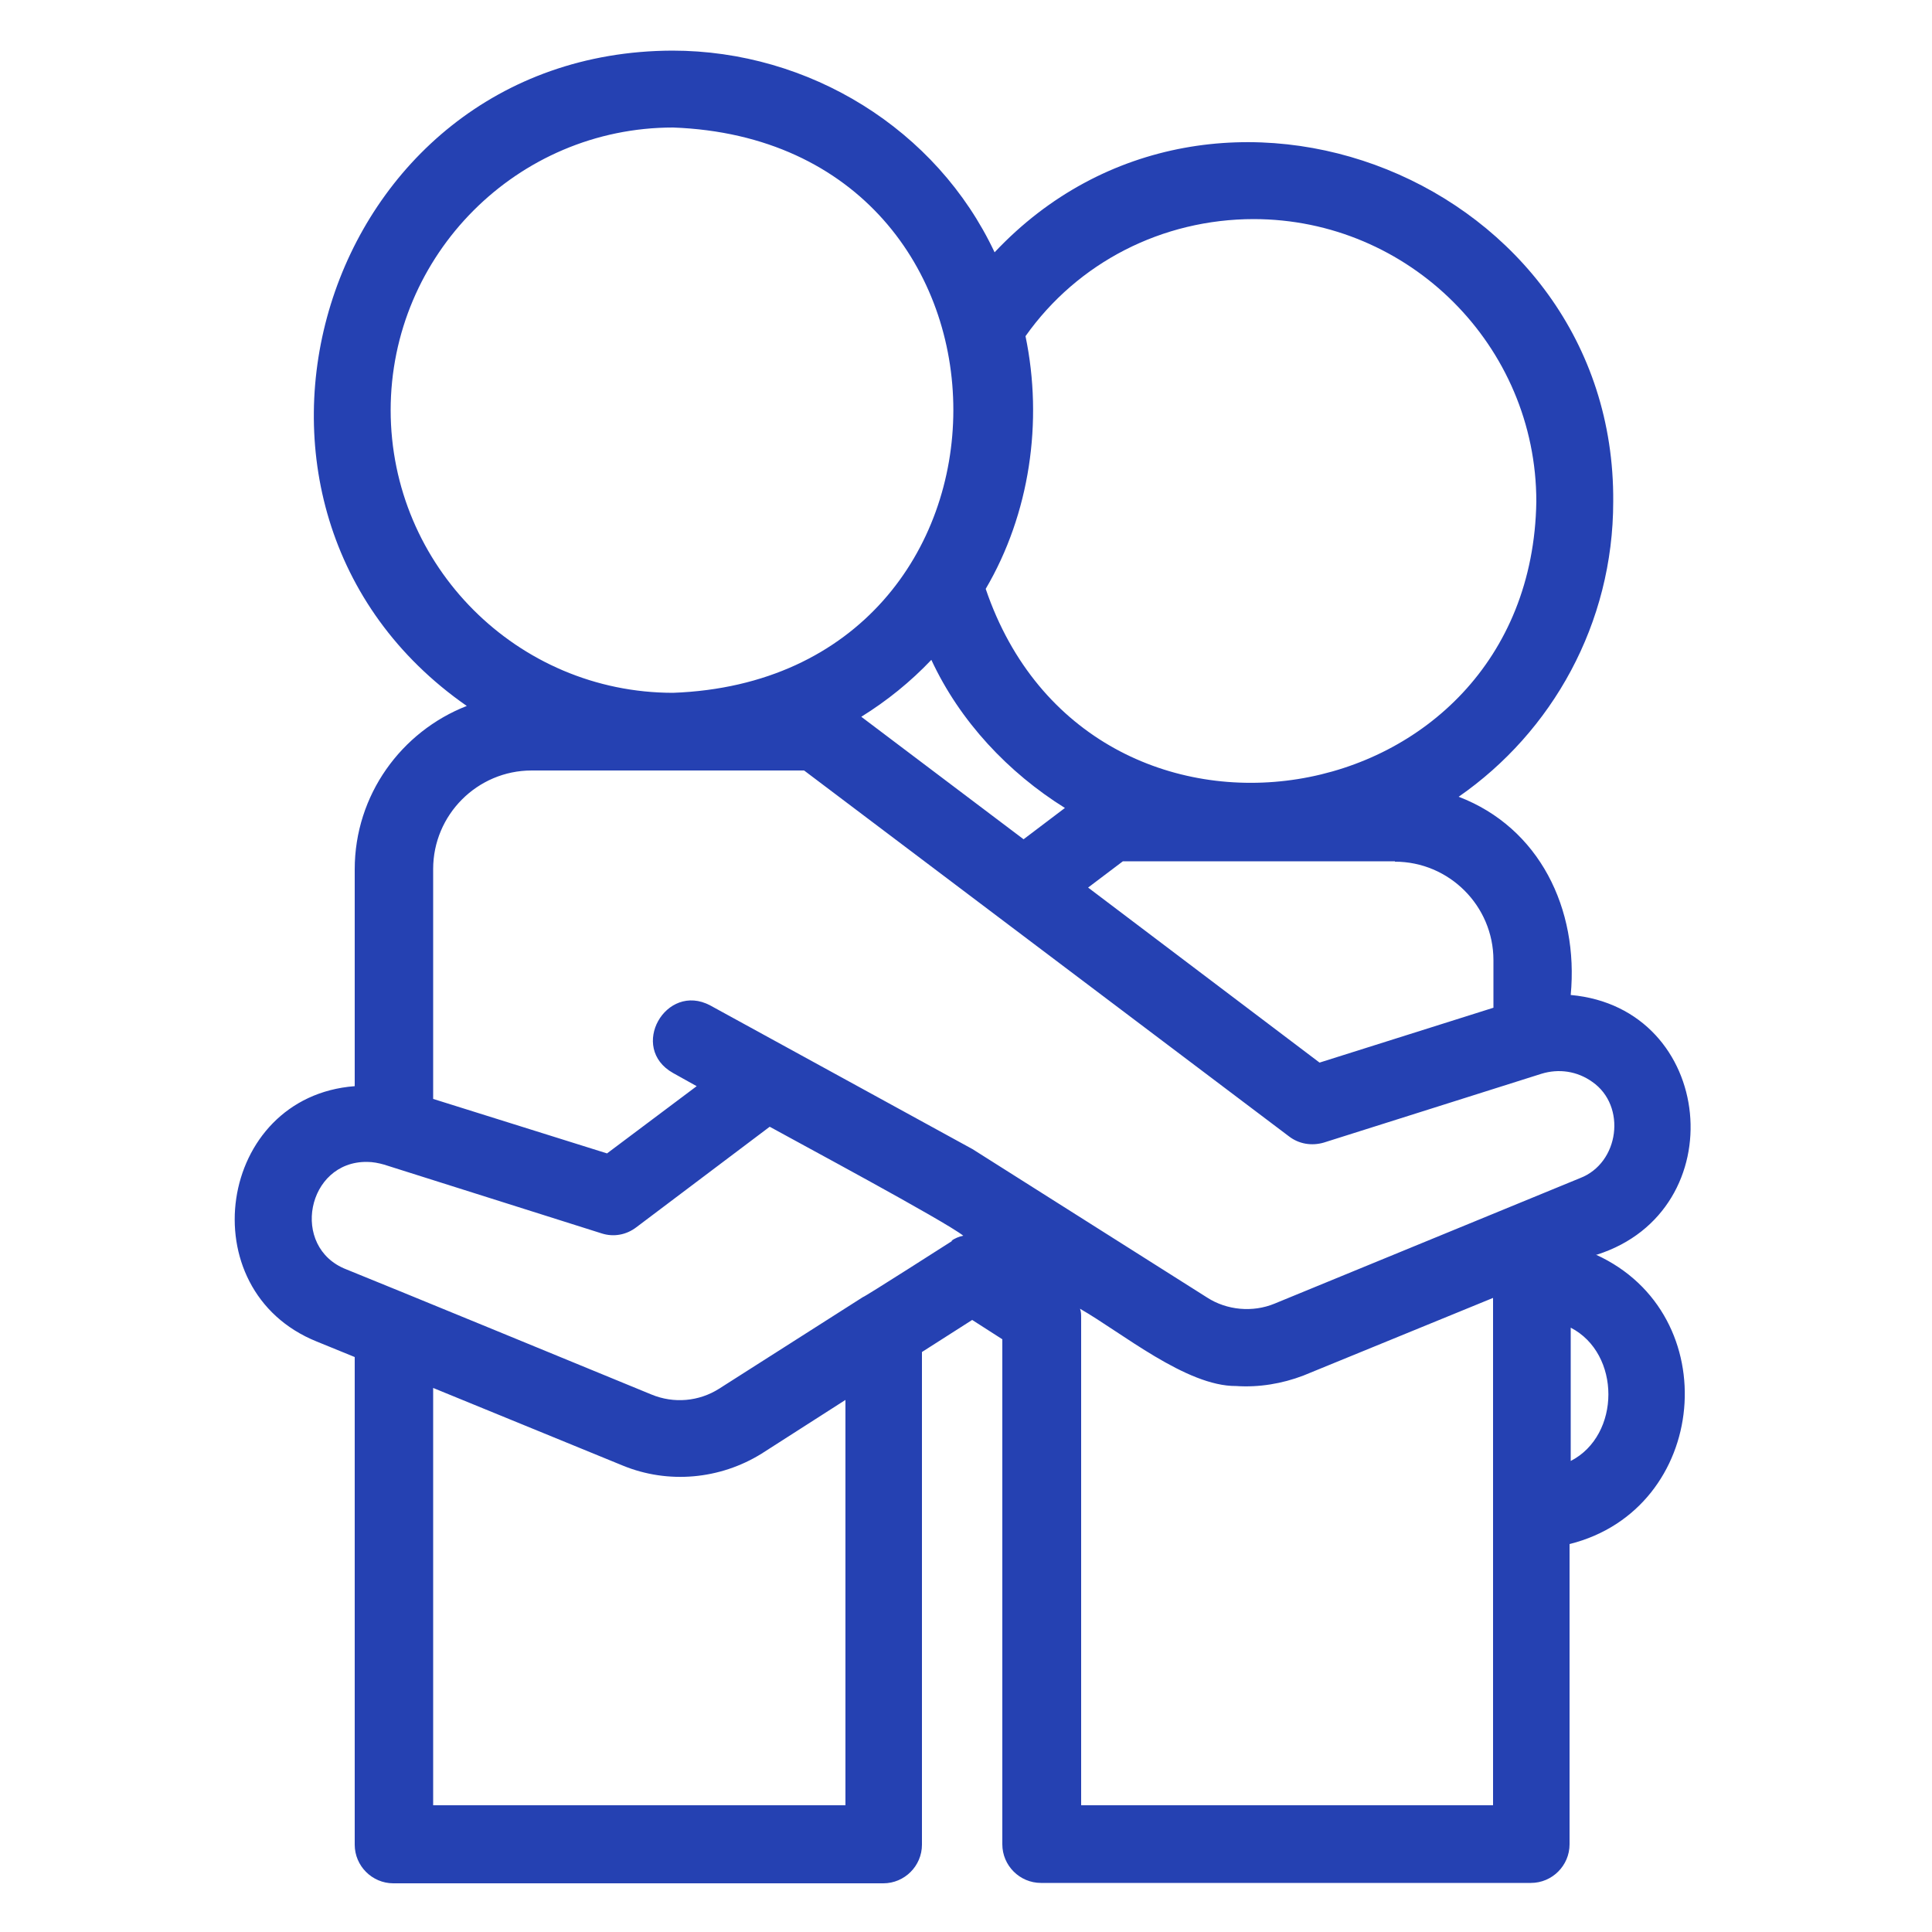 <?xml version="1.0" encoding="UTF-8"?>
<svg xmlns="http://www.w3.org/2000/svg" version="1.1" viewBox="0 0 500 500">
  <defs>
    <style>
      .cls-1 {
        fill: #2541b2;
      }
    </style>
  </defs>
  <!-- Generator: Adobe Illustrator 28.7.1, SVG Export Plug-In . SVG Version: 1.2.0 Build 142)  -->
  <g>
    <g id="Layer_1">
      <path class="cls-1" d="M413.3,324.7c35.7-11.4,30.7-63.8-6.8-67.2,2.1-22.3-8.1-43.3-29-51.3,24.2-16.8,40-44.8,40-76.4.6-82.9-103.4-124.8-160.1-64.5-15-31.9-48-52.2-83.4-52.2-91.1.3-126.9,118.3-53.2,169.6-16.9,6.6-29,23-29,42.3v56.1c-35.6,2.7-42.9,52.8-9.8,66.1l9.8,4v126.2c0,5.5,4.5,10,10,10h126.8c5.5,0,10-4.5,10-10v-127.5l13-8.3,7.8,5v130.7c0,5.5,4.5,10,10,10h126.8c5.5,0,10-4.5,10-10v-77.7c36.1-9,40.7-59.5,6.8-74.9h.1ZM361,223c14,0,25.5,11.4,25.5,25.5v12.3l-45,14.2-59.9-45.3,9-6.8h70.4c0,.1,0,0,0,0ZM241,170.7c7.4,16,20,29.3,34.6,38.4l-10.7,8.1-42-31.7c6.6-4.1,12.7-9,18.2-14.8h0c0-.1,0,0,0,0ZM324.4,56.7c40.3,0,73.2,32.8,73.2,73.1-1.3,82.8-115.8,101.2-142.5,22.6,11.4-19.4,14.9-43.3,10.3-65.4,13.5-19.1,35.4-30.3,59.1-30.3h-.1c0-.1,0,0,0,0ZM101.1,106.2c0-40.3,32.8-73.2,73.1-73.2,96.8,3.6,96.6,142.7,0,146.3-40.3,0-73.1-32.8-73.1-73.2h0ZM137.5,199.4h70.6l125.5,94.7c2.6,2,5.9,2.5,9,1.6l56.3-17.8c4.5-1.4,9.3-.7,13.2,2.1,8.9,6.2,7,21-3.2,24.9l-79.1,32.5c-5.6,2.3-12.3,1.7-17.4-1.6l-60.7-38.4c-13.5-7.4-54.9-30.1-67.9-37.2-11.5-6.1-21.2,11-9.6,17.5l6.1,3.4-23.2,17.4-45-14.1v-59.5c0-14,11.4-25.5,25.5-25.5h0c0-.1,0-.1,0-.1ZM218.8,467.2h-106.7v-108l49.1,20.1c11.7,4.8,25.1,3.6,35.9-3.1l21.7-13.9v104.8ZM246.5,321.1s-22.8,14.6-23.2,14.6l-37.2,23.7c-5.2,3.3-11.7,3.9-17.5,1.5-11.9-4.9-68.3-28.1-79-32.4-14.6-5.7-10.2-28,5.4-27.8,1.5,0,3,.3,4.4.7l56.3,17.8c3.1,1,6.4.4,9-1.6l34.5-26c6.3,3.5,45.3,24.4,50.1,28.2-1.1.2-2.2.7-3.1,1.3h.2,0ZM386.5,467.2h-106.7v-126.2c0-.8,0-1.6-.3-2.3,10.7,6.1,27.5,20.1,40.4,20,5.9.4,11.9-.6,17.4-2.7l49.1-20.1v131.4h.1,0ZM406.5,378.1v-34.5c13,6.7,13,27.8,0,34.5Z"/>
    </g>
  </g>
</svg>